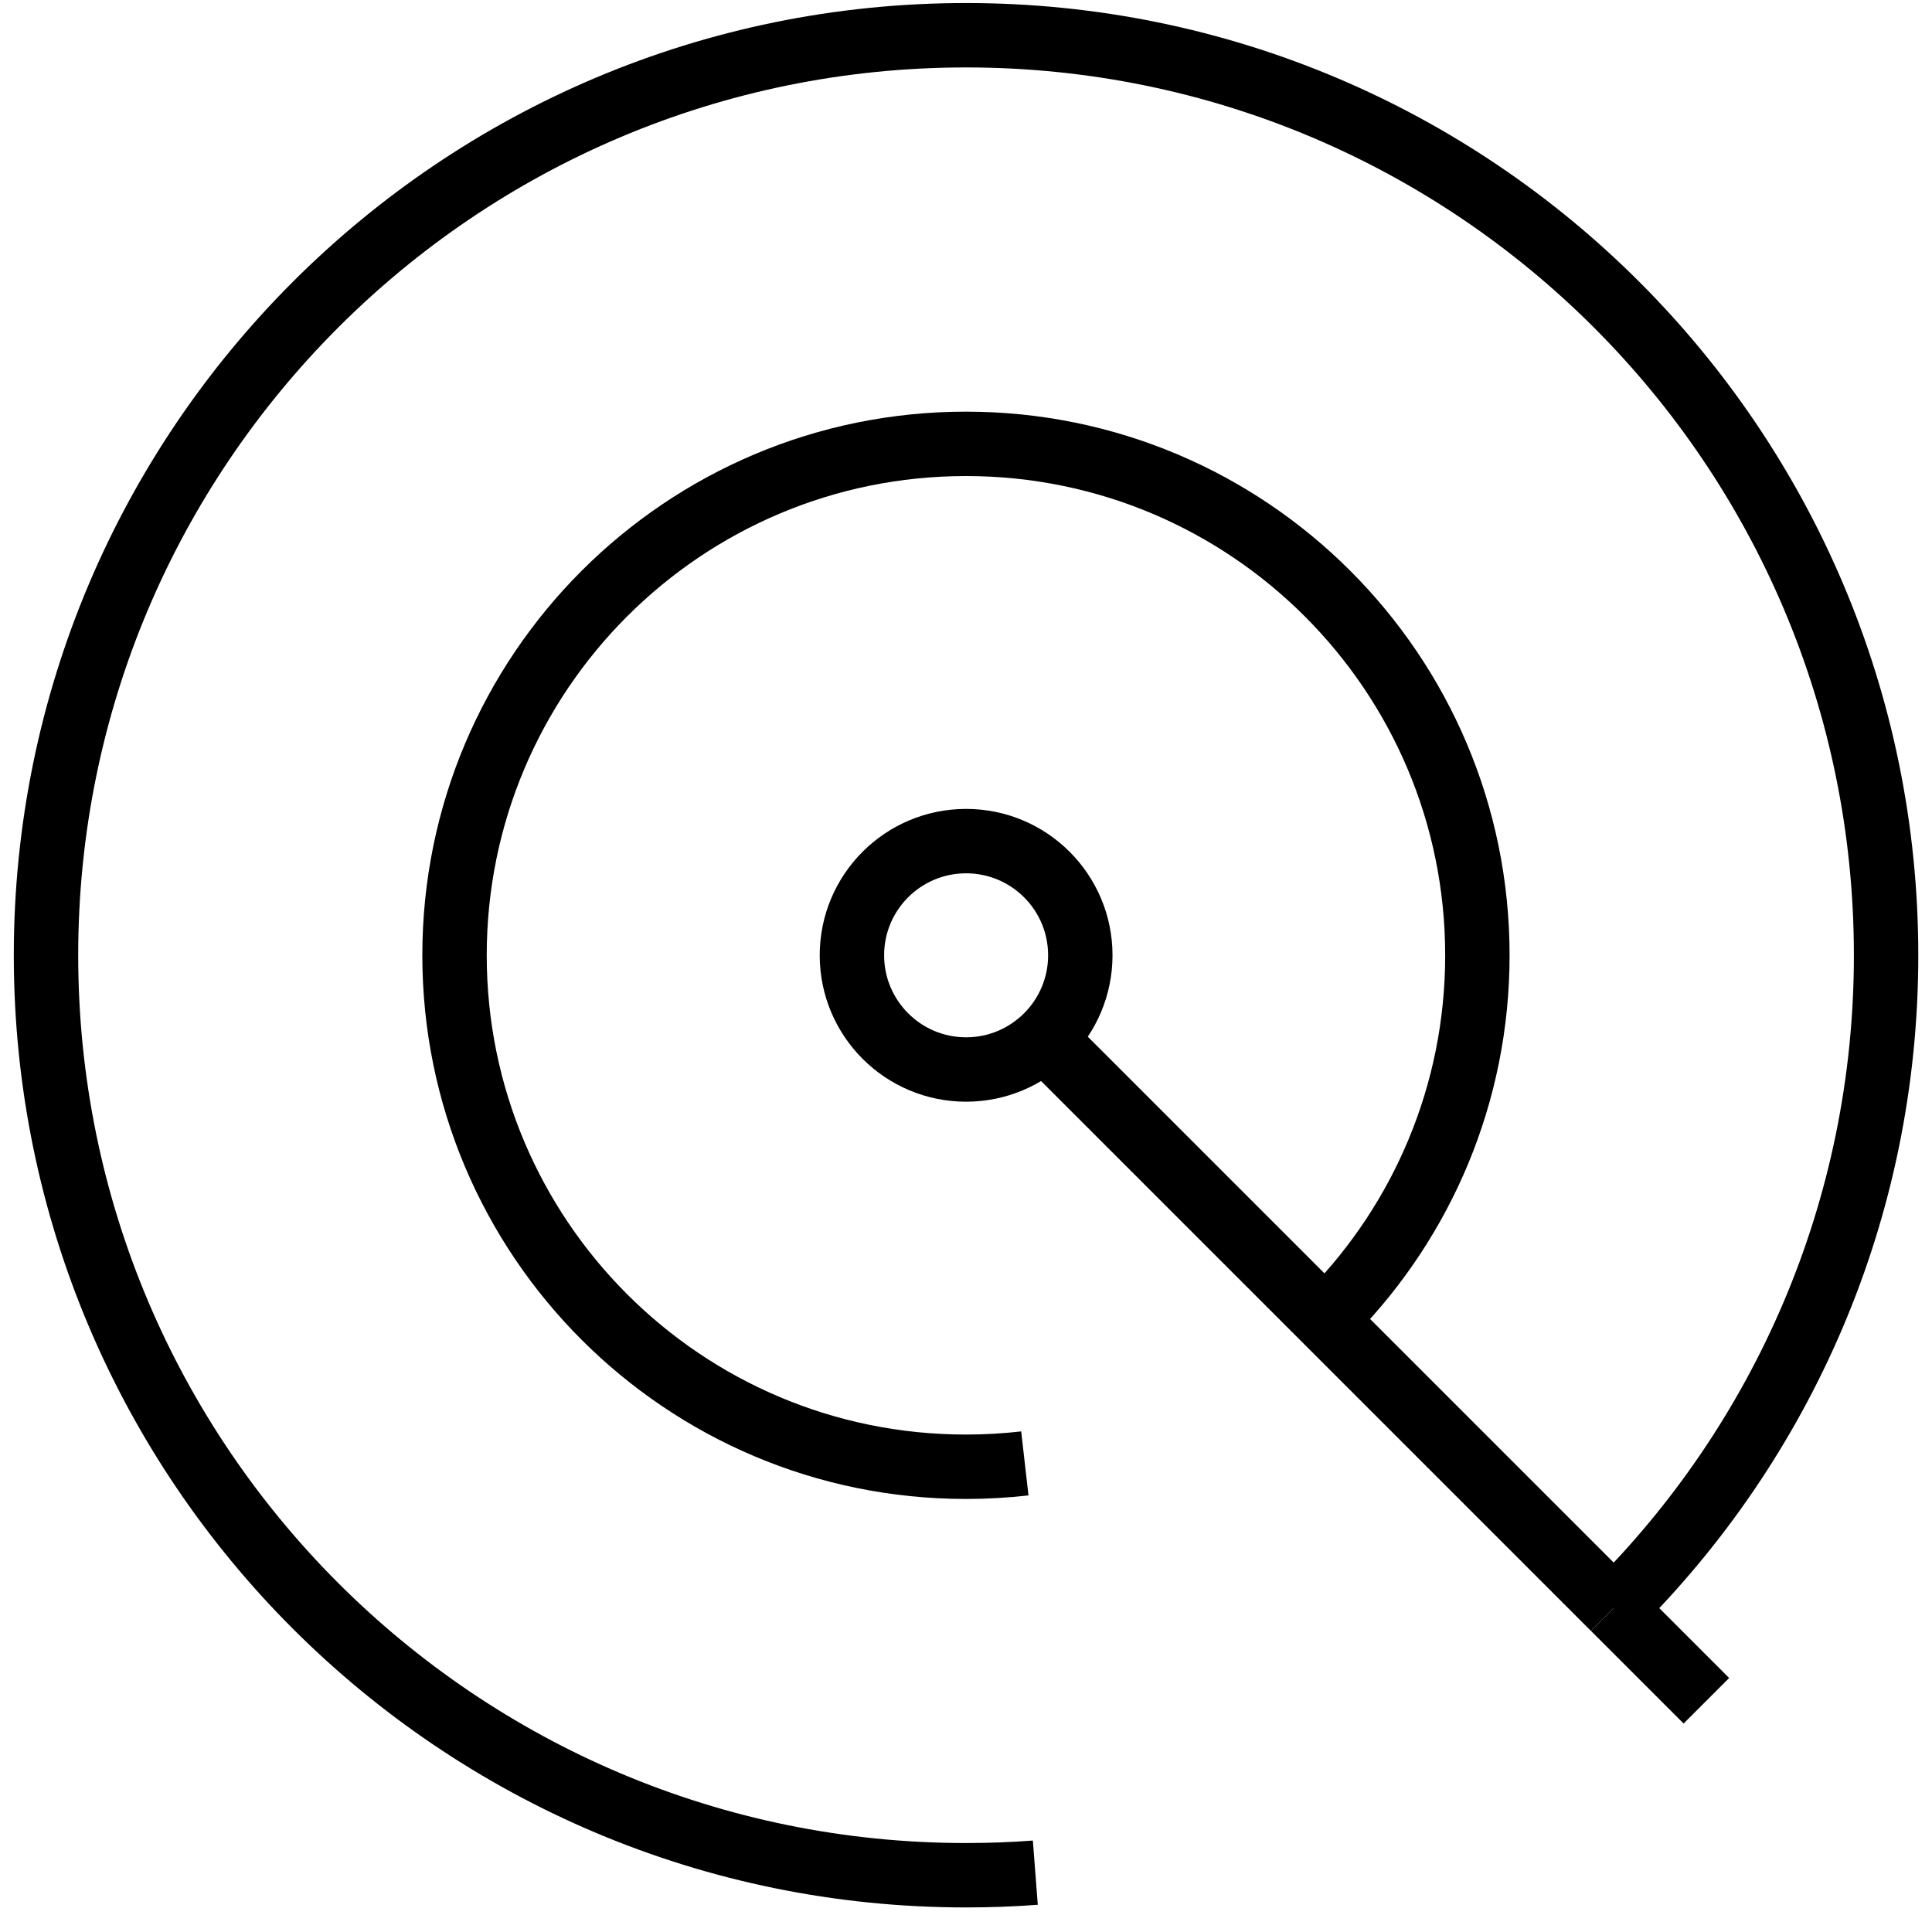 <svg width="42" height="42" viewBox="0 0 42 42" fill="none" xmlns="http://www.w3.org/2000/svg">
<path d="M22.279 31.813C21.859 31.861 21.433 31.886 20.999 31.886C14.858 31.886 9.881 26.908 9.881 20.767C9.881 14.627 14.858 9.649 20.999 9.649C27.14 9.649 32.117 14.627 32.117 20.767C32.117 23.784 30.916 26.518 28.968 28.522" stroke="black" stroke-width="1.4" stroke-miterlimit="10"/>
<path d="M21.002 23.25C22.373 23.25 23.485 22.138 23.485 20.767C23.485 19.396 22.373 18.285 21.002 18.285C19.631 18.285 18.52 19.396 18.52 20.767C18.52 22.138 19.631 23.25 21.002 23.25Z" stroke="black" stroke-width="1.4" stroke-miterlimit="10"/>
<path d="M35.08 34.958L37.095 36.973" stroke="black" stroke-width="1.4" stroke-miterlimit="10"/>
<path d="M22.781 22.66L35.079 34.958" stroke="black" stroke-width="1.4" stroke-miterlimit="10"/>
<path d="M22.507 40.71C22.011 40.748 21.508 40.766 21.001 40.766C9.954 40.766 1 31.813 1 20.767C1 9.722 9.954 0.766 21.001 0.766C32.049 0.766 41.002 9.72 41.002 20.767C41.002 26.318 38.74 31.341 35.088 34.966" stroke="black" stroke-width="1.4" stroke-miterlimit="10"/>
</svg>
